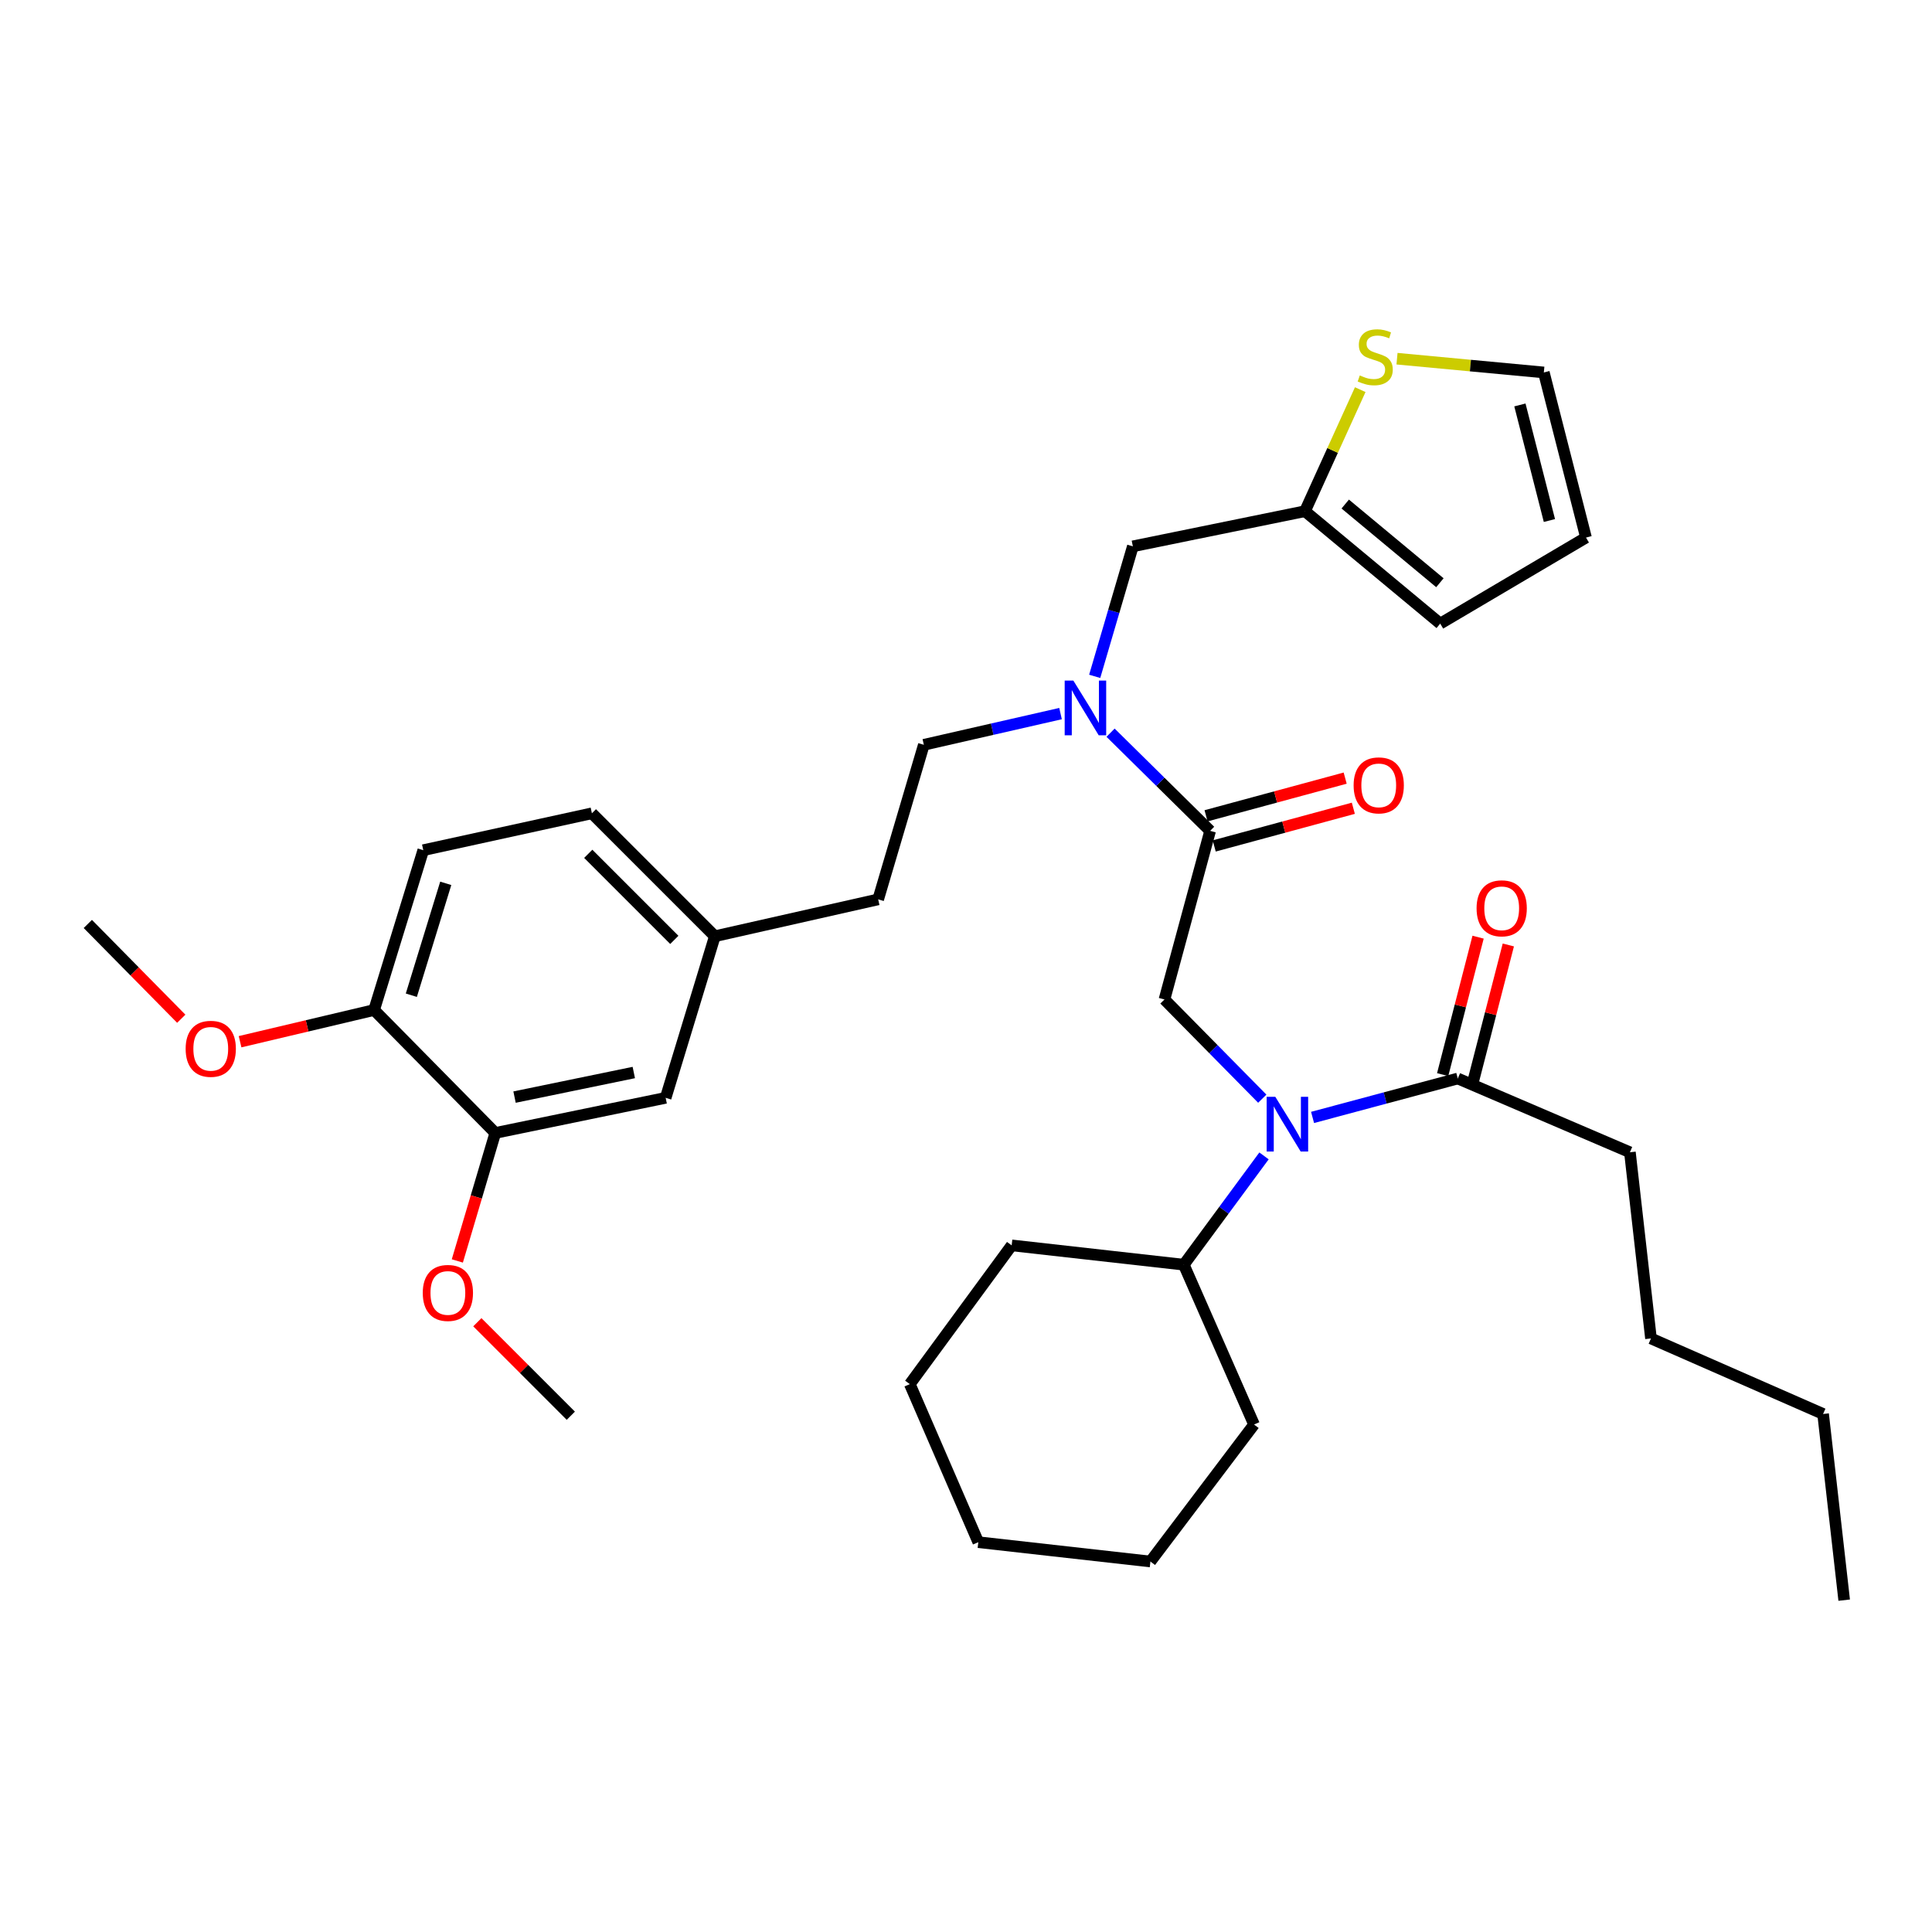 <?xml version='1.0' encoding='iso-8859-1'?>
<svg version='1.1' baseProfile='full'
              xmlns='http://www.w3.org/2000/svg'
                      xmlns:rdkit='http://www.rdkit.org/xml'
                      xmlns:xlink='http://www.w3.org/1999/xlink'
                  xml:space='preserve'
width='1000px' height='1000px' viewBox='0 0 1000 1000'>
<!-- END OF HEADER -->
<rect style='opacity:1.0;fill:#FFFFFF;stroke:none' width='1000' height='1000' x='0' y='0'> </rect>
<path class='bond-0' d='M 843.639,596.418 L 854.541,692.777' style='fill:none;fill-rule:evenodd;stroke:#000000;stroke-width:6px;stroke-linecap:butt;stroke-linejoin:miter;stroke-opacity:1' />
<path class='bond-1' d='M 843.639,596.418 L 754.546,558.234' style='fill:none;fill-rule:evenodd;stroke:#000000;stroke-width:6px;stroke-linecap:butt;stroke-linejoin:miter;stroke-opacity:1' />
<path class='bond-2' d='M 653.354,568.679 L 628.039,543.004' style='fill:none;fill-rule:evenodd;stroke:#0000FF;stroke-width:6px;stroke-linecap:butt;stroke-linejoin:miter;stroke-opacity:1' />
<path class='bond-2' d='M 628.039,543.004 L 602.725,517.329' style='fill:none;fill-rule:evenodd;stroke:#000000;stroke-width:6px;stroke-linecap:butt;stroke-linejoin:miter;stroke-opacity:1' />
<path class='bond-3' d='M 679.382,578.38 L 716.964,568.307' style='fill:none;fill-rule:evenodd;stroke:#0000FF;stroke-width:6px;stroke-linecap:butt;stroke-linejoin:miter;stroke-opacity:1' />
<path class='bond-3' d='M 716.964,568.307 L 754.546,558.234' style='fill:none;fill-rule:evenodd;stroke:#000000;stroke-width:6px;stroke-linecap:butt;stroke-linejoin:miter;stroke-opacity:1' />
<path class='bond-4' d='M 654.252,598.29 L 633.491,626.446' style='fill:none;fill-rule:evenodd;stroke:#0000FF;stroke-width:6px;stroke-linecap:butt;stroke-linejoin:miter;stroke-opacity:1' />
<path class='bond-4' d='M 633.491,626.446 L 612.729,654.602' style='fill:none;fill-rule:evenodd;stroke:#000000;stroke-width:6px;stroke-linecap:butt;stroke-linejoin:miter;stroke-opacity:1' />
<path class='bond-5' d='M 762.372,560.252 L 771.541,524.681' style='fill:none;fill-rule:evenodd;stroke:#000000;stroke-width:6px;stroke-linecap:butt;stroke-linejoin:miter;stroke-opacity:1' />
<path class='bond-5' d='M 771.541,524.681 L 780.71,489.111' style='fill:none;fill-rule:evenodd;stroke:#FF0000;stroke-width:6px;stroke-linecap:butt;stroke-linejoin:miter;stroke-opacity:1' />
<path class='bond-5' d='M 746.719,556.217 L 755.888,520.647' style='fill:none;fill-rule:evenodd;stroke:#000000;stroke-width:6px;stroke-linecap:butt;stroke-linejoin:miter;stroke-opacity:1' />
<path class='bond-5' d='M 755.888,520.647 L 765.057,485.076' style='fill:none;fill-rule:evenodd;stroke:#FF0000;stroke-width:6px;stroke-linecap:butt;stroke-linejoin:miter;stroke-opacity:1' />
<path class='bond-6' d='M 854.541,692.777 L 943.634,731.868' style='fill:none;fill-rule:evenodd;stroke:#000000;stroke-width:6px;stroke-linecap:butt;stroke-linejoin:miter;stroke-opacity:1' />
<path class='bond-7' d='M 943.634,731.868 L 954.545,828.235' style='fill:none;fill-rule:evenodd;stroke:#000000;stroke-width:6px;stroke-linecap:butt;stroke-linejoin:miter;stroke-opacity:1' />
<path class='bond-8' d='M 612.729,654.602 L 523.636,644.598' style='fill:none;fill-rule:evenodd;stroke:#000000;stroke-width:6px;stroke-linecap:butt;stroke-linejoin:miter;stroke-opacity:1' />
<path class='bond-9' d='M 612.729,654.602 L 649.09,737.328' style='fill:none;fill-rule:evenodd;stroke:#000000;stroke-width:6px;stroke-linecap:butt;stroke-linejoin:miter;stroke-opacity:1' />
<path class='bond-10' d='M 628.474,437.86 L 664.479,428.109' style='fill:none;fill-rule:evenodd;stroke:#000000;stroke-width:6px;stroke-linecap:butt;stroke-linejoin:miter;stroke-opacity:1' />
<path class='bond-10' d='M 664.479,428.109 L 700.484,418.357' style='fill:none;fill-rule:evenodd;stroke:#FF0000;stroke-width:6px;stroke-linecap:butt;stroke-linejoin:miter;stroke-opacity:1' />
<path class='bond-10' d='M 624.249,422.258 L 660.254,412.506' style='fill:none;fill-rule:evenodd;stroke:#000000;stroke-width:6px;stroke-linecap:butt;stroke-linejoin:miter;stroke-opacity:1' />
<path class='bond-10' d='M 660.254,412.506 L 696.258,402.755' style='fill:none;fill-rule:evenodd;stroke:#FF0000;stroke-width:6px;stroke-linecap:butt;stroke-linejoin:miter;stroke-opacity:1' />
<path class='bond-11' d='M 626.361,430.059 L 602.725,517.329' style='fill:none;fill-rule:evenodd;stroke:#000000;stroke-width:6px;stroke-linecap:butt;stroke-linejoin:miter;stroke-opacity:1' />
<path class='bond-12' d='M 626.361,430.059 L 600.594,404.65' style='fill:none;fill-rule:evenodd;stroke:#000000;stroke-width:6px;stroke-linecap:butt;stroke-linejoin:miter;stroke-opacity:1' />
<path class='bond-12' d='M 600.594,404.65 L 574.826,379.241' style='fill:none;fill-rule:evenodd;stroke:#0000FF;stroke-width:6px;stroke-linecap:butt;stroke-linejoin:miter;stroke-opacity:1' />
<path class='bond-13' d='M 523.636,644.598 L 470.913,716.422' style='fill:none;fill-rule:evenodd;stroke:#000000;stroke-width:6px;stroke-linecap:butt;stroke-linejoin:miter;stroke-opacity:1' />
<path class='bond-14' d='M 566.615,350.077 L 576.489,316.43' style='fill:none;fill-rule:evenodd;stroke:#0000FF;stroke-width:6px;stroke-linecap:butt;stroke-linejoin:miter;stroke-opacity:1' />
<path class='bond-14' d='M 576.489,316.43 L 586.363,282.782' style='fill:none;fill-rule:evenodd;stroke:#000000;stroke-width:6px;stroke-linecap:butt;stroke-linejoin:miter;stroke-opacity:1' />
<path class='bond-15' d='M 548.935,369.357 L 513.557,377.432' style='fill:none;fill-rule:evenodd;stroke:#0000FF;stroke-width:6px;stroke-linecap:butt;stroke-linejoin:miter;stroke-opacity:1' />
<path class='bond-15' d='M 513.557,377.432 L 478.178,385.508' style='fill:none;fill-rule:evenodd;stroke:#000000;stroke-width:6px;stroke-linecap:butt;stroke-linejoin:miter;stroke-opacity:1' />
<path class='bond-16' d='M 675.457,264.597 L 586.363,282.782' style='fill:none;fill-rule:evenodd;stroke:#000000;stroke-width:6px;stroke-linecap:butt;stroke-linejoin:miter;stroke-opacity:1' />
<path class='bond-17' d='M 675.457,264.597 L 689.756,233.138' style='fill:none;fill-rule:evenodd;stroke:#000000;stroke-width:6px;stroke-linecap:butt;stroke-linejoin:miter;stroke-opacity:1' />
<path class='bond-17' d='M 689.756,233.138 L 704.056,201.678' style='fill:none;fill-rule:evenodd;stroke:#CCCC00;stroke-width:6px;stroke-linecap:butt;stroke-linejoin:miter;stroke-opacity:1' />
<path class='bond-18' d='M 675.457,264.597 L 745.458,322.781' style='fill:none;fill-rule:evenodd;stroke:#000000;stroke-width:6px;stroke-linecap:butt;stroke-linejoin:miter;stroke-opacity:1' />
<path class='bond-18' d='M 696.289,260.894 L 745.29,301.622' style='fill:none;fill-rule:evenodd;stroke:#000000;stroke-width:6px;stroke-linecap:butt;stroke-linejoin:miter;stroke-opacity:1' />
<path class='bond-19' d='M 723.089,185.658 L 761.088,189.22' style='fill:none;fill-rule:evenodd;stroke:#CCCC00;stroke-width:6px;stroke-linecap:butt;stroke-linejoin:miter;stroke-opacity:1' />
<path class='bond-19' d='M 761.088,189.22 L 799.088,192.782' style='fill:none;fill-rule:evenodd;stroke:#000000;stroke-width:6px;stroke-linecap:butt;stroke-linejoin:miter;stroke-opacity:1' />
<path class='bond-20' d='M 256.365,586.414 L 344.543,568.238' style='fill:none;fill-rule:evenodd;stroke:#000000;stroke-width:6px;stroke-linecap:butt;stroke-linejoin:miter;stroke-opacity:1' />
<path class='bond-20' d='M 266.328,567.856 L 328.053,555.133' style='fill:none;fill-rule:evenodd;stroke:#000000;stroke-width:6px;stroke-linecap:butt;stroke-linejoin:miter;stroke-opacity:1' />
<path class='bond-21' d='M 256.365,586.414 L 246.538,619.539' style='fill:none;fill-rule:evenodd;stroke:#000000;stroke-width:6px;stroke-linecap:butt;stroke-linejoin:miter;stroke-opacity:1' />
<path class='bond-21' d='M 246.538,619.539 L 236.711,652.663' style='fill:none;fill-rule:evenodd;stroke:#FF0000;stroke-width:6px;stroke-linecap:butt;stroke-linejoin:miter;stroke-opacity:1' />
<path class='bond-22' d='M 256.365,586.414 L 193.638,522.78' style='fill:none;fill-rule:evenodd;stroke:#000000;stroke-width:6px;stroke-linecap:butt;stroke-linejoin:miter;stroke-opacity:1' />
<path class='bond-23' d='M 193.638,522.78 L 219.088,440.054' style='fill:none;fill-rule:evenodd;stroke:#000000;stroke-width:6px;stroke-linecap:butt;stroke-linejoin:miter;stroke-opacity:1' />
<path class='bond-23' d='M 212.905,515.124 L 230.72,457.216' style='fill:none;fill-rule:evenodd;stroke:#000000;stroke-width:6px;stroke-linecap:butt;stroke-linejoin:miter;stroke-opacity:1' />
<path class='bond-24' d='M 193.638,522.78 L 158.949,530.985' style='fill:none;fill-rule:evenodd;stroke:#000000;stroke-width:6px;stroke-linecap:butt;stroke-linejoin:miter;stroke-opacity:1' />
<path class='bond-24' d='M 158.949,530.985 L 124.261,539.191' style='fill:none;fill-rule:evenodd;stroke:#FF0000;stroke-width:6px;stroke-linecap:butt;stroke-linejoin:miter;stroke-opacity:1' />
<path class='bond-25' d='M 799.088,192.782 L 820.91,278.238' style='fill:none;fill-rule:evenodd;stroke:#000000;stroke-width:6px;stroke-linecap:butt;stroke-linejoin:miter;stroke-opacity:1' />
<path class='bond-25' d='M 786.699,209.6 L 801.975,269.419' style='fill:none;fill-rule:evenodd;stroke:#000000;stroke-width:6px;stroke-linecap:butt;stroke-linejoin:miter;stroke-opacity:1' />
<path class='bond-26' d='M 344.543,568.238 L 370.002,484.596' style='fill:none;fill-rule:evenodd;stroke:#000000;stroke-width:6px;stroke-linecap:butt;stroke-linejoin:miter;stroke-opacity:1' />
<path class='bond-27' d='M 745.458,322.781 L 820.91,278.238' style='fill:none;fill-rule:evenodd;stroke:#000000;stroke-width:6px;stroke-linecap:butt;stroke-linejoin:miter;stroke-opacity:1' />
<path class='bond-28' d='M 478.178,385.508 L 454.542,465.513' style='fill:none;fill-rule:evenodd;stroke:#000000;stroke-width:6px;stroke-linecap:butt;stroke-linejoin:miter;stroke-opacity:1' />
<path class='bond-29' d='M 219.088,440.054 L 306.367,420.962' style='fill:none;fill-rule:evenodd;stroke:#000000;stroke-width:6px;stroke-linecap:butt;stroke-linejoin:miter;stroke-opacity:1' />
<path class='bond-30' d='M 370.002,484.596 L 454.542,465.513' style='fill:none;fill-rule:evenodd;stroke:#000000;stroke-width:6px;stroke-linecap:butt;stroke-linejoin:miter;stroke-opacity:1' />
<path class='bond-31' d='M 370.002,484.596 L 306.367,420.962' style='fill:none;fill-rule:evenodd;stroke:#000000;stroke-width:6px;stroke-linecap:butt;stroke-linejoin:miter;stroke-opacity:1' />
<path class='bond-31' d='M 349.026,486.481 L 304.482,441.937' style='fill:none;fill-rule:evenodd;stroke:#000000;stroke-width:6px;stroke-linecap:butt;stroke-linejoin:miter;stroke-opacity:1' />
<path class='bond-32' d='M 247.072,684.393 L 271.264,708.588' style='fill:none;fill-rule:evenodd;stroke:#FF0000;stroke-width:6px;stroke-linecap:butt;stroke-linejoin:miter;stroke-opacity:1' />
<path class='bond-32' d='M 271.264,708.588 L 295.456,732.784' style='fill:none;fill-rule:evenodd;stroke:#000000;stroke-width:6px;stroke-linecap:butt;stroke-linejoin:miter;stroke-opacity:1' />
<path class='bond-33' d='M 93.823,527.296 L 69.639,502.767' style='fill:none;fill-rule:evenodd;stroke:#FF0000;stroke-width:6px;stroke-linecap:butt;stroke-linejoin:miter;stroke-opacity:1' />
<path class='bond-33' d='M 69.639,502.767 L 45.455,478.238' style='fill:none;fill-rule:evenodd;stroke:#000000;stroke-width:6px;stroke-linecap:butt;stroke-linejoin:miter;stroke-opacity:1' />
<path class='bond-34' d='M 649.09,737.328 L 595.451,808.236' style='fill:none;fill-rule:evenodd;stroke:#000000;stroke-width:6px;stroke-linecap:butt;stroke-linejoin:miter;stroke-opacity:1' />
<path class='bond-35' d='M 470.913,716.422 L 506.367,798.232' style='fill:none;fill-rule:evenodd;stroke:#000000;stroke-width:6px;stroke-linecap:butt;stroke-linejoin:miter;stroke-opacity:1' />
<path class='bond-36' d='M 595.451,808.236 L 506.367,798.232' style='fill:none;fill-rule:evenodd;stroke:#000000;stroke-width:6px;stroke-linecap:butt;stroke-linejoin:miter;stroke-opacity:1' />
<path  class='atom-1' d='M 660.1 567.71
L 669.38 582.71
Q 670.3 584.19, 671.78 586.87
Q 673.26 589.55, 673.34 589.71
L 673.34 567.71
L 677.1 567.71
L 677.1 596.03
L 673.22 596.03
L 663.26 579.63
Q 662.1 577.71, 660.86 575.51
Q 659.66 573.31, 659.3 572.63
L 659.3 596.03
L 655.62 596.03
L 655.62 567.71
L 660.1 567.71
' fill='#0000FF'/>
<path  class='atom-3' d='M 764.275 470.137
Q 764.275 463.337, 767.635 459.537
Q 770.995 455.737, 777.275 455.737
Q 783.555 455.737, 786.915 459.537
Q 790.275 463.337, 790.275 470.137
Q 790.275 477.017, 786.875 480.937
Q 783.475 484.817, 777.275 484.817
Q 771.035 484.817, 767.635 480.937
Q 764.275 477.057, 764.275 470.137
M 777.275 481.617
Q 781.595 481.617, 783.915 478.737
Q 786.275 475.817, 786.275 470.137
Q 786.275 464.577, 783.915 461.777
Q 781.595 458.937, 777.275 458.937
Q 772.955 458.937, 770.595 461.737
Q 768.275 464.537, 768.275 470.137
Q 768.275 475.857, 770.595 478.737
Q 772.955 481.617, 777.275 481.617
' fill='#FF0000'/>
<path  class='atom-8' d='M 700.632 406.503
Q 700.632 399.703, 703.992 395.903
Q 707.352 392.103, 713.632 392.103
Q 719.912 392.103, 723.272 395.903
Q 726.632 399.703, 726.632 406.503
Q 726.632 413.383, 723.232 417.303
Q 719.832 421.183, 713.632 421.183
Q 707.392 421.183, 703.992 417.303
Q 700.632 413.423, 700.632 406.503
M 713.632 417.983
Q 717.952 417.983, 720.272 415.103
Q 722.632 412.183, 722.632 406.503
Q 722.632 400.943, 720.272 398.143
Q 717.952 395.303, 713.632 395.303
Q 709.312 395.303, 706.952 398.103
Q 704.632 400.903, 704.632 406.503
Q 704.632 412.223, 706.952 415.103
Q 709.312 417.983, 713.632 417.983
' fill='#FF0000'/>
<path  class='atom-11' d='M 555.56 352.256
L 564.84 367.256
Q 565.76 368.736, 567.24 371.416
Q 568.72 374.096, 568.8 374.256
L 568.8 352.256
L 572.56 352.256
L 572.56 380.576
L 568.68 380.576
L 558.72 364.176
Q 557.56 362.256, 556.32 360.056
Q 555.12 357.856, 554.76 357.176
L 554.76 380.576
L 551.08 380.576
L 551.08 352.256
L 555.56 352.256
' fill='#0000FF'/>
<path  class='atom-13' d='M 703.818 194.321
Q 704.138 194.441, 705.458 195.001
Q 706.778 195.561, 708.218 195.921
Q 709.698 196.241, 711.138 196.241
Q 713.818 196.241, 715.378 194.961
Q 716.938 193.641, 716.938 191.361
Q 716.938 189.801, 716.138 188.841
Q 715.378 187.881, 714.178 187.361
Q 712.978 186.841, 710.978 186.241
Q 708.458 185.481, 706.938 184.761
Q 705.458 184.041, 704.378 182.521
Q 703.338 181.001, 703.338 178.441
Q 703.338 174.881, 705.738 172.681
Q 708.178 170.481, 712.978 170.481
Q 716.258 170.481, 719.978 172.041
L 719.058 175.121
Q 715.658 173.721, 713.098 173.721
Q 710.338 173.721, 708.818 174.881
Q 707.298 176.001, 707.338 177.961
Q 707.338 179.481, 708.098 180.401
Q 708.898 181.321, 710.018 181.841
Q 711.178 182.361, 713.098 182.961
Q 715.658 183.761, 717.178 184.561
Q 718.698 185.361, 719.778 187.001
Q 720.898 188.601, 720.898 191.361
Q 720.898 195.281, 718.258 197.401
Q 715.658 199.481, 711.298 199.481
Q 708.778 199.481, 706.858 198.921
Q 704.978 198.401, 702.738 197.481
L 703.818 194.321
' fill='#CCCC00'/>
<path  class='atom-26' d='M 218.822 669.221
Q 218.822 662.421, 222.182 658.621
Q 225.542 654.821, 231.822 654.821
Q 238.102 654.821, 241.462 658.621
Q 244.822 662.421, 244.822 669.221
Q 244.822 676.101, 241.422 680.021
Q 238.022 683.901, 231.822 683.901
Q 225.582 683.901, 222.182 680.021
Q 218.822 676.141, 218.822 669.221
M 231.822 680.701
Q 236.142 680.701, 238.462 677.821
Q 240.822 674.901, 240.822 669.221
Q 240.822 663.661, 238.462 660.861
Q 236.142 658.021, 231.822 658.021
Q 227.502 658.021, 225.142 660.821
Q 222.822 663.621, 222.822 669.221
Q 222.822 674.941, 225.142 677.821
Q 227.502 680.701, 231.822 680.701
' fill='#FF0000'/>
<path  class='atom-27' d='M 96.089 542.859
Q 96.089 536.059, 99.449 532.259
Q 102.809 528.459, 109.089 528.459
Q 115.369 528.459, 118.729 532.259
Q 122.089 536.059, 122.089 542.859
Q 122.089 549.739, 118.689 553.659
Q 115.289 557.539, 109.089 557.539
Q 102.849 557.539, 99.449 553.659
Q 96.089 549.779, 96.089 542.859
M 109.089 554.339
Q 113.409 554.339, 115.729 551.459
Q 118.089 548.539, 118.089 542.859
Q 118.089 537.299, 115.729 534.499
Q 113.409 531.659, 109.089 531.659
Q 104.769 531.659, 102.409 534.459
Q 100.089 537.259, 100.089 542.859
Q 100.089 548.579, 102.409 551.459
Q 104.769 554.339, 109.089 554.339
' fill='#FF0000'/>
</svg>
